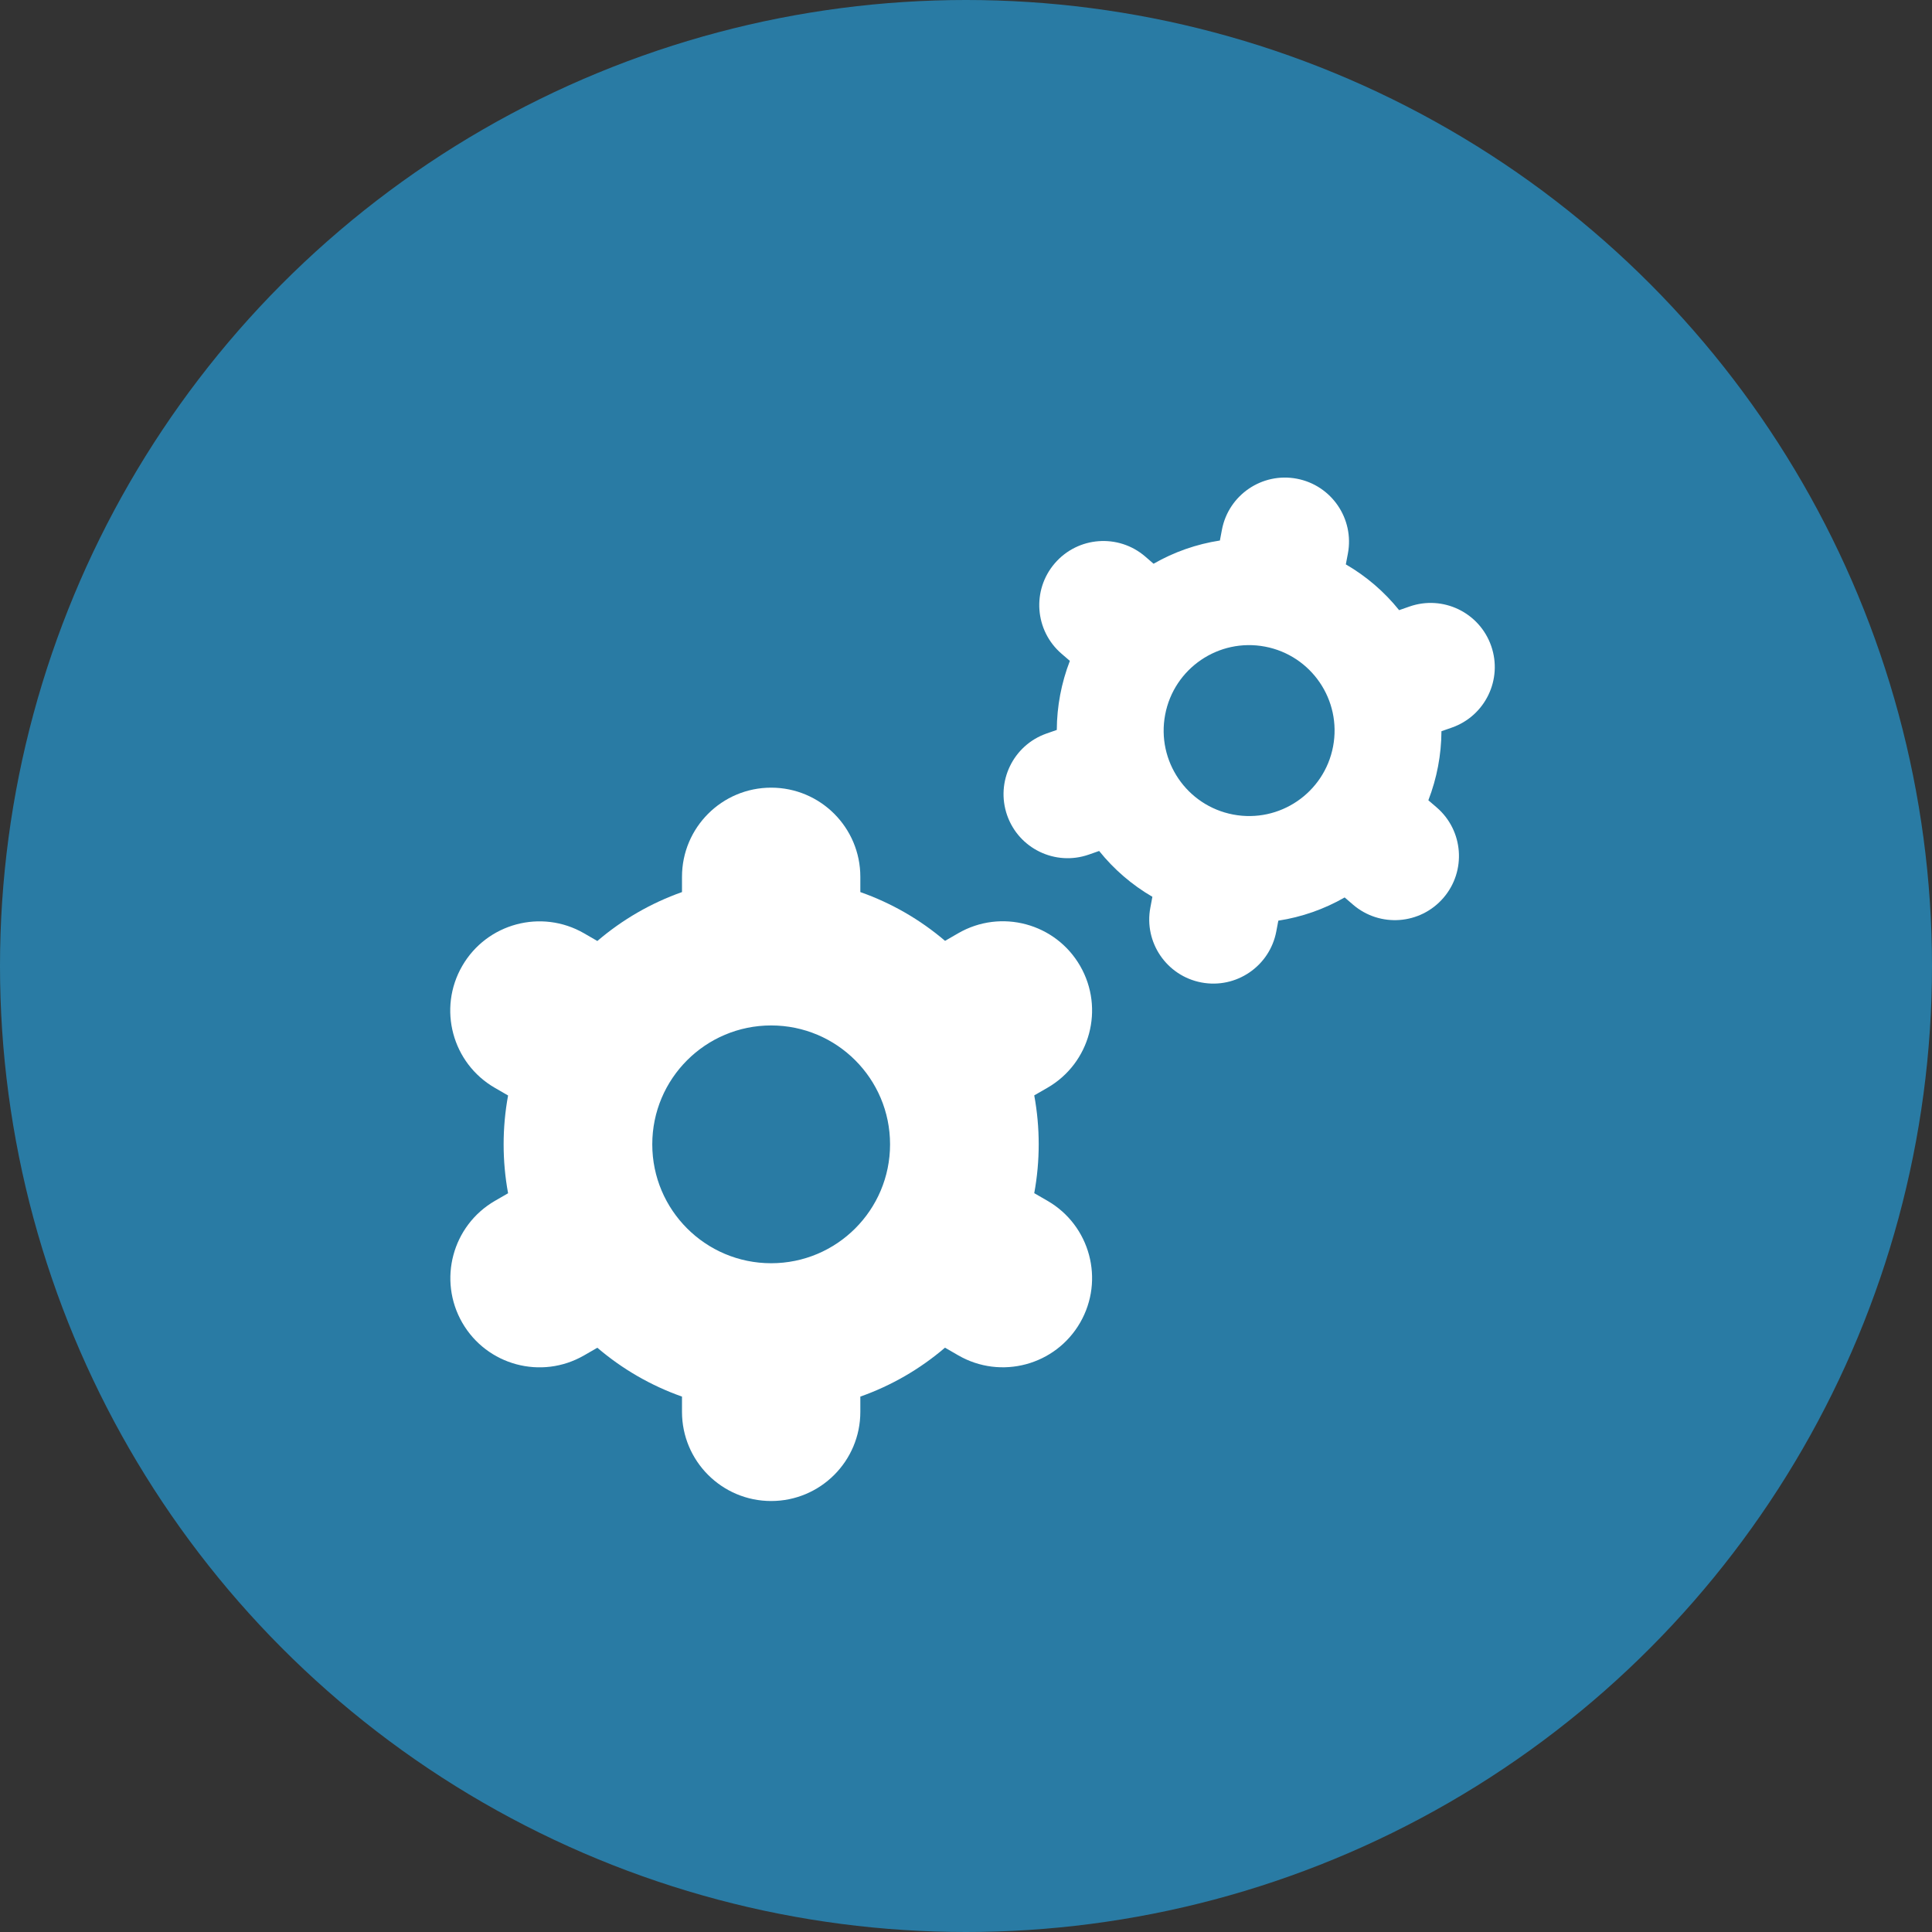<svg xmlns="http://www.w3.org/2000/svg" width="130" height="130" viewBox="0 0 130 130" fill="none"><rect x="0" y="0" width="130" height="130" fill="#333333" stroke="none"/><circle cx="65" cy="65" r="65" fill="#297BA4"></circle><path d="M31.104 89C32.759 91.871 36.427 92.858 39.298 91.203C39.3 91.202 39.302 91.201 39.304 91.2L40.194 90.686C41.874 92.123 43.805 93.238 45.89 93.974V95C45.89 98.314 48.577 101 51.89 101C55.204 101 57.89 98.314 57.89 95V93.974C59.975 93.237 61.907 92.121 63.586 90.682L64.48 91.198C67.352 92.855 71.023 91.87 72.68 88.998C74.337 86.126 73.352 82.455 70.48 80.798L69.592 80.286C69.992 78.111 69.992 75.881 69.592 73.706L70.48 73.194C73.352 71.537 74.337 67.866 72.68 64.994C71.023 62.122 67.352 61.137 64.48 62.794L63.59 63.308C61.908 61.872 59.976 60.76 57.89 60.026V59C57.89 55.686 55.204 53 51.89 53C48.577 53 45.89 55.686 45.89 59V60.026C43.805 60.763 41.874 61.879 40.194 63.318L39.3 62.8C36.428 61.143 32.757 62.128 31.1 65C29.443 67.872 30.428 71.543 33.3 73.2L34.188 73.712C33.788 75.887 33.788 78.117 34.188 80.292L33.3 80.804C30.436 82.465 29.454 86.129 31.104 89ZM51.89 69C56.309 69 59.89 72.582 59.89 77C59.89 81.418 56.309 85 51.89 85C47.472 85 43.89 81.418 43.89 77C43.89 72.582 47.472 69 51.89 69Z" fill="white"></path><g clip-path="url(#clip0_501_192)"><path d="M67.766 54.853C68.55 57.102 71.009 58.289 73.258 57.505C73.259 57.505 73.261 57.504 73.262 57.504L73.959 57.26C74.954 58.499 76.168 59.545 77.542 60.344L77.405 61.068C76.961 63.408 78.499 65.665 80.839 66.108C83.179 66.552 85.436 65.014 85.879 62.674L86.016 61.949C87.587 61.708 89.1 61.178 90.479 60.387L91.041 60.871C92.848 62.425 95.572 62.221 97.126 60.414C98.681 58.608 98.476 55.883 96.67 54.329L96.111 53.849C96.685 52.366 96.983 50.792 96.992 49.202L97.687 48.959C99.937 48.173 101.124 45.713 100.338 43.463C99.552 41.213 97.092 40.026 94.842 40.812L94.144 41.056C93.149 39.817 91.933 38.773 90.558 37.976L90.696 37.251C91.139 34.911 89.601 32.655 87.261 32.211C84.921 31.768 82.665 33.306 82.221 35.645L82.084 36.37C80.513 36.612 79 37.141 77.621 37.933L77.059 37.447C75.253 35.893 72.528 36.097 70.974 37.904C69.42 39.71 69.624 42.435 71.431 43.989L71.989 44.469C71.416 45.952 71.118 47.526 71.109 49.116L70.413 49.359C68.168 50.149 66.985 52.605 67.766 54.853ZM85.121 43.51C88.241 44.101 90.291 47.11 89.7 50.23C89.108 53.35 86.1 55.4 82.98 54.809C79.86 54.218 77.809 51.209 78.401 48.089C78.992 44.969 82 42.919 85.121 43.51Z" fill="white"></path></g><defs><clipPath id="clip0_501_192"><rect width="34.5" height="34.5" fill="white" transform="translate(70.312 29) rotate(10.729)"></rect></clipPath></defs></svg>